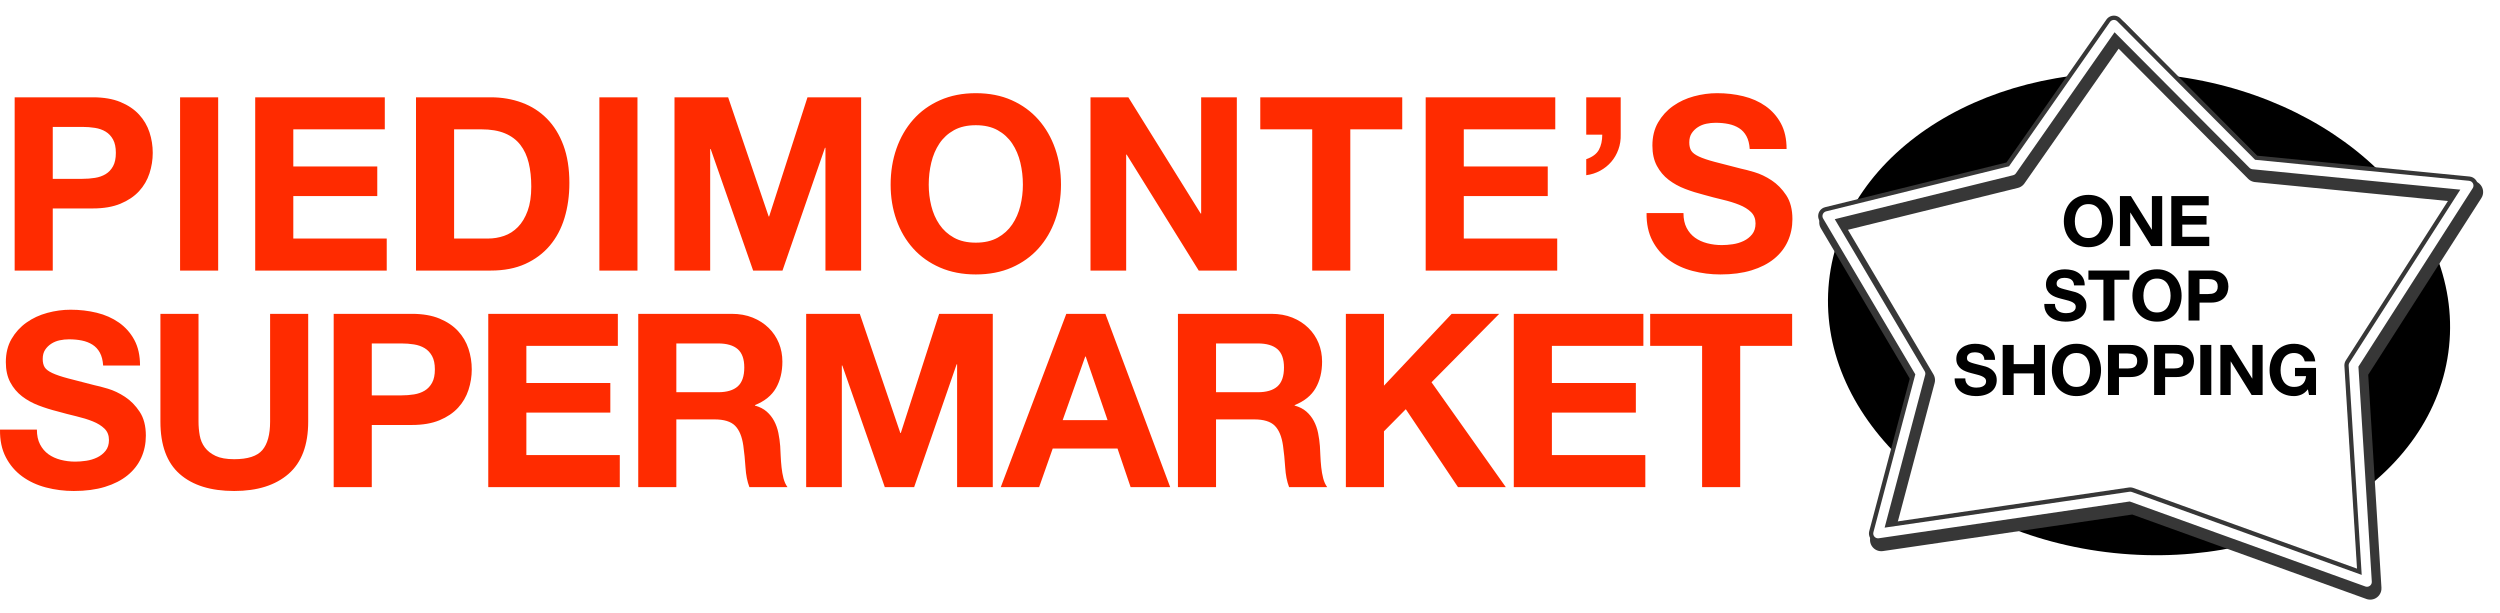 <?xml version="1.0" encoding="UTF-8"?>
<svg width="404px" height="99px" viewBox="0 0 404 99" version="1.1" xmlns="http://www.w3.org/2000/svg" xmlns:xlink="http://www.w3.org/1999/xlink">
    <!-- Generator: Sketch 63.1 (92452) - https://sketch.com -->
    <title>p-s-logo</title>
    <desc>Created with Sketch.</desc>
    <defs>
        <filter x="-8.1%" y="-9.2%" width="115.2%" height="117.4%" filterUnits="objectBoundingBox" id="filter-1">
            <feOffset dx="0" dy="1" in="SourceAlpha" result="shadowOffsetOuter1"></feOffset>
            <feGaussianBlur stdDeviation="1" in="shadowOffsetOuter1" result="shadowBlurOuter1"></feGaussianBlur>
            <feColorMatrix values="0 0 0 0 0   0 0 0 0 0   0 0 0 0 0  0 0 0 0.5 0" type="matrix" in="shadowBlurOuter1" result="shadowMatrixOuter1"></feColorMatrix>
            <feMerge>
                <feMergeNode in="shadowMatrixOuter1"></feMergeNode>
                <feMergeNode in="SourceGraphic"></feMergeNode>
            </feMerge>
        </filter>
        <polygon id="path-2" points="46.318 0 68.781 22.571 103.642 25.994 85.036 55.038 87.214 90.04 48.951 76.238 8.206 82.211 15.065 56.381 4.08771959e-14 30.914 29.844 23.557"></polygon>
    </defs>
    <g id="iOS" stroke="none" stroke-width="1" fill="none" fill-rule="evenodd">
        <g id="Group-3" transform="translate(0, 3)">
            <g id="appalling-logo-thing" transform="translate(291.368, 0)">
                <ellipse id="Oval" fill="#000000" transform="translate(54.299, 47.738) rotate(6) translate(-54.299, -47.738) " cx="54.299" cy="47.738" rx="50.377" ry="38.839"></ellipse>
                <g id="Group-2" filter="url(#filter-1)" transform="translate(3.922, 0)" stroke-linejoin="round">
                    <polygon id="star" stroke="#373737" stroke-width="3.643" fill="#FFFFFF" points="46.838 1.041 69.302 23.611 104.162 27.035 85.557 56.078 87.734 91.08 49.471 77.278 8.726 83.252 15.586 57.422 0.52 31.954 30.365 24.598"></polygon>
                    <g id="star">
                        <use stroke="#373737" stroke-width="2.949" xlink:href="#path-2"></use>
                        <use stroke="#FFFFFF" stroke-width="1.561" xlink:href="#path-2"></use>
                    </g>
                </g>
                <path d="M46.121,36.948 C46.748,36.948 47.307,36.84 47.797,36.625 C48.288,36.41 48.703,36.114 49.043,35.736 C49.383,35.359 49.643,34.915 49.824,34.406 C50.005,33.896 50.096,33.347 50.096,32.758 C50.096,32.155 50.005,31.594 49.824,31.077 C49.643,30.56 49.383,30.109 49.043,29.724 C48.703,29.339 48.288,29.037 47.797,28.818 C47.307,28.599 46.748,28.49 46.121,28.49 C45.503,28.49 44.946,28.599 44.451,28.818 C43.957,29.037 43.54,29.339 43.2,29.724 C42.86,30.109 42.6,30.56 42.419,31.077 C42.238,31.594 42.147,32.155 42.147,32.758 C42.147,33.347 42.238,33.896 42.419,34.406 C42.6,34.915 42.86,35.359 43.2,35.736 C43.54,36.114 43.957,36.41 44.451,36.625 C44.946,36.84 45.503,36.948 46.121,36.948 Z M46.121,35.465 C45.721,35.465 45.382,35.387 45.102,35.233 C44.823,35.078 44.597,34.872 44.423,34.615 C44.249,34.359 44.123,34.07 44.044,33.749 C43.964,33.428 43.925,33.098 43.925,32.758 C43.925,32.404 43.964,32.06 44.044,31.728 C44.123,31.396 44.249,31.1 44.423,30.839 C44.597,30.579 44.823,30.371 45.102,30.216 C45.382,30.062 45.721,29.984 46.121,29.984 C46.522,29.984 46.861,30.062 47.141,30.216 C47.42,30.371 47.646,30.579 47.82,30.839 C47.994,31.1 48.12,31.396 48.199,31.728 C48.279,32.06 48.318,32.404 48.318,32.758 C48.318,33.098 48.279,33.428 48.199,33.749 C48.12,34.07 47.994,34.359 47.82,34.615 C47.646,34.872 47.42,35.078 47.141,35.233 C46.861,35.387 46.522,35.465 46.121,35.465 Z M52.879,36.767 L52.879,31.354 L52.902,31.354 L56.265,36.767 L58.042,36.767 L58.042,28.682 L56.378,28.682 L56.378,34.106 L56.355,34.106 L52.981,28.682 L51.215,28.682 L51.215,36.767 L52.879,36.767 Z M65.649,36.767 L65.649,35.272 L61.29,35.272 L61.29,33.291 L65.208,33.291 L65.208,31.909 L61.29,31.909 L61.29,30.177 L65.559,30.177 L65.559,28.682 L59.512,28.682 L59.512,36.767 L65.649,36.767 Z M42.431,48.979 C42.982,48.979 43.467,48.915 43.886,48.786 C44.305,48.658 44.656,48.479 44.939,48.248 C45.222,48.018 45.436,47.745 45.579,47.427 C45.723,47.11 45.794,46.767 45.794,46.397 C45.794,45.944 45.698,45.572 45.506,45.282 C45.313,44.991 45.085,44.759 44.82,44.585 C44.556,44.412 44.29,44.285 44.022,44.206 C43.754,44.127 43.545,44.072 43.394,44.042 C42.888,43.914 42.478,43.808 42.165,43.725 C41.852,43.642 41.607,43.559 41.429,43.476 C41.252,43.393 41.133,43.302 41.073,43.204 C41.012,43.106 40.982,42.978 40.982,42.819 C40.982,42.645 41.02,42.502 41.095,42.389 C41.171,42.275 41.267,42.181 41.384,42.106 C41.501,42.03 41.631,41.977 41.775,41.947 C41.918,41.917 42.061,41.902 42.205,41.902 C42.424,41.902 42.626,41.921 42.811,41.958 C42.996,41.996 43.16,42.06 43.303,42.151 C43.447,42.242 43.562,42.366 43.649,42.525 C43.735,42.683 43.786,42.883 43.801,43.125 L45.522,43.125 C45.522,42.657 45.434,42.259 45.256,41.93 C45.079,41.602 44.839,41.332 44.537,41.121 C44.235,40.909 43.89,40.756 43.501,40.662 C43.113,40.568 42.707,40.52 42.284,40.52 C41.922,40.52 41.559,40.569 41.197,40.668 C40.835,40.766 40.51,40.917 40.223,41.121 C39.936,41.324 39.704,41.579 39.527,41.885 C39.35,42.191 39.261,42.551 39.261,42.966 C39.261,43.336 39.331,43.651 39.47,43.912 C39.61,44.172 39.793,44.389 40.019,44.563 C40.246,44.736 40.503,44.878 40.789,44.987 C41.076,45.097 41.371,45.189 41.673,45.265 C41.967,45.348 42.258,45.423 42.545,45.491 C42.831,45.559 43.088,45.638 43.314,45.729 C43.541,45.82 43.724,45.933 43.864,46.069 C44.003,46.205 44.073,46.382 44.073,46.601 C44.073,46.805 44.02,46.973 43.915,47.105 C43.809,47.237 43.677,47.341 43.518,47.416 C43.36,47.492 43.19,47.543 43.009,47.569 C42.828,47.595 42.658,47.609 42.499,47.609 C42.265,47.609 42.039,47.58 41.82,47.524 C41.601,47.467 41.41,47.38 41.248,47.263 C41.086,47.146 40.956,46.993 40.857,46.805 C40.759,46.616 40.71,46.386 40.71,46.114 L38.989,46.114 C38.982,46.612 39.072,47.043 39.261,47.405 C39.45,47.767 39.704,48.065 40.025,48.299 C40.346,48.533 40.716,48.705 41.135,48.815 C41.554,48.924 41.986,48.979 42.431,48.979 Z M50.321,48.798 L50.321,42.208 L52.744,42.208 L52.744,40.713 L46.12,40.713 L46.12,42.208 L48.544,42.208 L48.544,48.798 L50.321,48.798 Z M57.203,48.979 C57.83,48.979 58.389,48.871 58.879,48.656 C59.37,48.441 59.785,48.145 60.125,47.767 C60.464,47.39 60.725,46.946 60.906,46.437 C61.087,45.927 61.178,45.378 61.178,44.789 C61.178,44.185 61.087,43.625 60.906,43.108 C60.725,42.591 60.464,42.14 60.125,41.755 C59.785,41.37 59.37,41.068 58.879,40.849 C58.389,40.63 57.83,40.52 57.203,40.52 C56.584,40.52 56.028,40.63 55.533,40.849 C55.039,41.068 54.622,41.37 54.282,41.755 C53.942,42.14 53.682,42.591 53.501,43.108 C53.32,43.625 53.229,44.185 53.229,44.789 C53.229,45.378 53.32,45.927 53.501,46.437 C53.682,46.946 53.942,47.39 54.282,47.767 C54.622,48.145 55.039,48.441 55.533,48.656 C56.028,48.871 56.584,48.979 57.203,48.979 Z M57.203,47.495 C56.803,47.495 56.464,47.418 56.184,47.263 C55.905,47.109 55.679,46.903 55.505,46.646 C55.331,46.39 55.205,46.101 55.126,45.78 C55.046,45.459 55.007,45.129 55.007,44.789 C55.007,44.434 55.046,44.091 55.126,43.759 C55.205,43.427 55.331,43.13 55.505,42.87 C55.679,42.61 55.905,42.402 56.184,42.247 C56.464,42.092 56.803,42.015 57.203,42.015 C57.604,42.015 57.943,42.092 58.223,42.247 C58.502,42.402 58.728,42.61 58.902,42.87 C59.076,43.13 59.202,43.427 59.281,43.759 C59.36,44.091 59.4,44.434 59.4,44.789 C59.4,45.129 59.36,45.459 59.281,45.78 C59.202,46.101 59.076,46.39 58.902,46.646 C58.728,46.903 58.502,47.109 58.223,47.263 C57.943,47.418 57.604,47.495 57.203,47.495 Z M64.074,48.798 L64.074,45.899 L65.943,45.899 C66.448,45.899 66.879,45.825 67.233,45.678 C67.588,45.531 67.877,45.336 68.1,45.095 C68.322,44.853 68.485,44.576 68.587,44.263 C68.688,43.949 68.739,43.63 68.739,43.306 C68.739,42.974 68.688,42.653 68.587,42.343 C68.485,42.034 68.322,41.758 68.1,41.517 C67.877,41.275 67.588,41.081 67.233,40.934 C66.879,40.787 66.448,40.713 65.943,40.713 L62.297,40.713 L62.297,48.798 L64.074,48.798 Z M65.456,44.517 L64.074,44.517 L64.074,42.094 L65.456,42.094 C65.66,42.094 65.856,42.109 66.045,42.14 C66.233,42.17 66.399,42.228 66.543,42.315 C66.686,42.402 66.801,42.525 66.888,42.683 C66.975,42.842 67.018,43.049 67.018,43.306 C67.018,43.563 66.975,43.77 66.888,43.929 C66.801,44.087 66.686,44.21 66.543,44.297 C66.399,44.383 66.233,44.442 66.045,44.472 C65.856,44.502 65.66,44.517 65.456,44.517 Z M27.942,61.01 C28.493,61.01 28.978,60.945 29.397,60.817 C29.816,60.689 30.167,60.509 30.45,60.279 C30.733,60.049 30.947,59.775 31.09,59.458 C31.233,59.141 31.305,58.798 31.305,58.428 C31.305,57.975 31.209,57.603 31.016,57.313 C30.824,57.022 30.596,56.79 30.331,56.616 C30.067,56.443 29.801,56.316 29.533,56.237 C29.265,56.158 29.056,56.103 28.905,56.073 C28.399,55.944 27.989,55.839 27.676,55.756 C27.363,55.673 27.118,55.59 26.94,55.507 C26.763,55.423 26.644,55.333 26.583,55.235 C26.523,55.137 26.493,55.008 26.493,54.85 C26.493,54.676 26.531,54.533 26.606,54.419 C26.682,54.306 26.778,54.212 26.895,54.136 C27.012,54.061 27.142,54.008 27.285,53.978 C27.429,53.948 27.572,53.933 27.716,53.933 C27.935,53.933 28.137,53.951 28.322,53.989 C28.506,54.027 28.671,54.091 28.814,54.182 C28.958,54.272 29.073,54.397 29.159,54.555 C29.246,54.714 29.297,54.914 29.312,55.155 L31.033,55.155 C31.033,54.687 30.945,54.289 30.767,53.961 C30.59,53.633 30.35,53.363 30.048,53.151 C29.746,52.94 29.401,52.787 29.012,52.693 C28.623,52.598 28.218,52.551 27.795,52.551 C27.433,52.551 27.07,52.6 26.708,52.698 C26.346,52.797 26.021,52.947 25.734,53.151 C25.447,53.355 25.215,53.61 25.038,53.916 C24.86,54.221 24.772,54.582 24.772,54.997 C24.772,55.367 24.842,55.682 24.981,55.942 C25.121,56.203 25.304,56.42 25.53,56.594 C25.757,56.767 26.014,56.909 26.3,57.018 C26.587,57.128 26.882,57.22 27.184,57.296 C27.478,57.379 27.769,57.454 28.055,57.522 C28.342,57.59 28.599,57.669 28.825,57.76 C29.052,57.85 29.235,57.964 29.375,58.099 C29.514,58.235 29.584,58.413 29.584,58.632 C29.584,58.835 29.531,59.003 29.426,59.136 C29.32,59.268 29.188,59.371 29.029,59.447 C28.871,59.522 28.701,59.573 28.52,59.6 C28.339,59.626 28.169,59.639 28.01,59.639 C27.776,59.639 27.55,59.611 27.331,59.555 C27.112,59.498 26.921,59.411 26.759,59.294 C26.597,59.177 26.466,59.024 26.368,58.835 C26.27,58.647 26.221,58.417 26.221,58.145 L24.5,58.145 C24.492,58.643 24.583,59.073 24.772,59.436 C24.96,59.798 25.215,60.096 25.536,60.33 C25.857,60.564 26.227,60.736 26.646,60.845 C27.065,60.955 27.497,61.01 27.942,61.01 Z M34.043,60.828 L34.043,57.341 L37.315,57.341 L37.315,60.828 L39.093,60.828 L39.093,52.744 L37.315,52.744 L37.315,55.846 L34.043,55.846 L34.043,52.744 L32.265,52.744 L32.265,60.828 L34.043,60.828 Z M44.186,61.01 C44.813,61.01 45.372,60.902 45.862,60.687 C46.353,60.472 46.768,60.175 47.108,59.798 C47.447,59.421 47.708,58.977 47.889,58.467 C48.07,57.958 48.161,57.409 48.161,56.82 C48.161,56.216 48.07,55.656 47.889,55.139 C47.708,54.621 47.447,54.17 47.108,53.785 C46.768,53.4 46.353,53.098 45.862,52.88 C45.372,52.661 44.813,52.551 44.186,52.551 C43.567,52.551 43.011,52.661 42.516,52.88 C42.022,53.098 41.605,53.4 41.265,53.785 C40.925,54.17 40.665,54.621 40.484,55.139 C40.303,55.656 40.212,56.216 40.212,56.82 C40.212,57.409 40.303,57.958 40.484,58.467 C40.665,58.977 40.925,59.421 41.265,59.798 C41.605,60.175 42.022,60.472 42.516,60.687 C43.011,60.902 43.567,61.01 44.186,61.01 Z M44.186,59.526 C43.786,59.526 43.447,59.449 43.167,59.294 C42.888,59.139 42.662,58.934 42.488,58.677 C42.314,58.42 42.188,58.132 42.109,57.811 C42.029,57.49 41.99,57.16 41.99,56.82 C41.99,56.465 42.029,56.122 42.109,55.79 C42.188,55.457 42.314,55.161 42.488,54.901 C42.662,54.64 42.888,54.433 43.167,54.278 C43.447,54.123 43.786,54.046 44.186,54.046 C44.586,54.046 44.926,54.123 45.205,54.278 C45.485,54.433 45.711,54.64 45.885,54.901 C46.058,55.161 46.185,55.457 46.264,55.79 C46.343,56.122 46.383,56.465 46.383,56.82 C46.383,57.16 46.343,57.49 46.264,57.811 C46.185,58.132 46.058,58.42 45.885,58.677 C45.711,58.934 45.485,59.139 45.205,59.294 C44.926,59.449 44.586,59.526 44.186,59.526 Z M51.057,60.828 L51.057,57.93 L52.926,57.93 C53.431,57.93 53.862,57.856 54.216,57.709 C54.571,57.562 54.86,57.367 55.083,57.126 C55.305,56.884 55.468,56.607 55.569,56.293 C55.671,55.98 55.722,55.661 55.722,55.337 C55.722,55.005 55.671,54.684 55.569,54.374 C55.468,54.065 55.305,53.789 55.083,53.548 C54.86,53.306 54.571,53.112 54.216,52.964 C53.862,52.817 53.431,52.744 52.926,52.744 L49.28,52.744 L49.28,60.828 L51.057,60.828 Z M52.439,56.548 L51.057,56.548 L51.057,54.125 L52.439,54.125 C52.642,54.125 52.839,54.14 53.027,54.17 C53.216,54.201 53.382,54.259 53.526,54.346 C53.669,54.433 53.784,54.555 53.871,54.714 C53.958,54.872 54.001,55.08 54.001,55.337 C54.001,55.593 53.958,55.801 53.871,55.959 C53.784,56.118 53.669,56.241 53.526,56.327 C53.382,56.414 53.216,56.473 53.027,56.503 C52.839,56.533 52.642,56.548 52.439,56.548 Z M58.517,60.828 L58.517,57.93 L60.385,57.93 C60.891,57.93 61.321,57.856 61.676,57.709 C62.031,57.562 62.32,57.367 62.542,57.126 C62.765,56.884 62.927,56.607 63.029,56.293 C63.131,55.98 63.182,55.661 63.182,55.337 C63.182,55.005 63.131,54.684 63.029,54.374 C62.927,54.065 62.765,53.789 62.542,53.548 C62.32,53.306 62.031,53.112 61.676,52.964 C61.321,52.817 60.891,52.744 60.385,52.744 L56.739,52.744 L56.739,60.828 L58.517,60.828 Z M59.898,56.548 L58.517,56.548 L58.517,54.125 L59.898,54.125 C60.102,54.125 60.298,54.14 60.487,54.17 C60.676,54.201 60.842,54.259 60.985,54.346 C61.129,54.433 61.244,54.555 61.331,54.714 C61.418,54.872 61.461,55.08 61.461,55.337 C61.461,55.593 61.418,55.801 61.331,55.959 C61.244,56.118 61.129,56.241 60.985,56.327 C60.842,56.414 60.676,56.473 60.487,56.503 C60.298,56.533 60.102,56.548 59.898,56.548 Z M65.977,60.828 L65.977,52.744 L64.199,52.744 L64.199,60.828 L65.977,60.828 Z M69.111,60.828 L69.111,55.416 L69.134,55.416 L72.496,60.828 L74.274,60.828 L74.274,52.744 L72.61,52.744 L72.61,58.167 L72.587,58.167 L69.213,52.744 L67.446,52.744 L67.446,60.828 L69.111,60.828 Z M79.367,61.01 C79.76,61.01 80.149,60.928 80.534,60.766 C80.919,60.604 81.27,60.319 81.587,59.911 L81.768,60.828 L82.9,60.828 L82.9,56.458 L79.503,56.458 L79.503,57.782 L81.292,57.782 C81.239,58.349 81.053,58.781 80.732,59.079 C80.411,59.377 79.956,59.526 79.367,59.526 C78.967,59.526 78.628,59.449 78.348,59.294 C78.069,59.139 77.843,58.934 77.669,58.677 C77.495,58.42 77.369,58.132 77.29,57.811 C77.21,57.49 77.171,57.16 77.171,56.82 C77.171,56.465 77.21,56.122 77.29,55.79 C77.369,55.457 77.495,55.161 77.669,54.901 C77.843,54.64 78.069,54.433 78.348,54.278 C78.628,54.123 78.967,54.046 79.367,54.046 C79.798,54.046 80.164,54.159 80.466,54.386 C80.768,54.612 80.971,54.952 81.077,55.405 L82.776,55.405 C82.73,54.944 82.606,54.536 82.402,54.182 C82.198,53.827 81.94,53.529 81.626,53.287 C81.313,53.046 80.962,52.863 80.573,52.738 C80.184,52.613 79.783,52.551 79.367,52.551 C78.748,52.551 78.192,52.661 77.697,52.88 C77.203,53.098 76.786,53.4 76.446,53.785 C76.106,54.17 75.846,54.621 75.665,55.139 C75.484,55.656 75.393,56.216 75.393,56.82 C75.393,57.409 75.484,57.958 75.665,58.467 C75.846,58.977 76.106,59.421 76.446,59.798 C76.786,60.175 77.203,60.472 77.697,60.687 C78.192,60.902 78.748,61.01 79.367,61.01 Z" id="ONESTOPSHOPPING" fill="#000000" fill-rule="nonzero"></path>
            </g>
            <path d="M8.526,40.724 L8.526,30.685 L14.997,30.685 C16.749,30.685 18.239,30.43 19.468,29.92 C20.696,29.41 21.696,28.737 22.468,27.9 C23.239,27.064 23.801,26.103 24.154,25.018 C24.507,23.933 24.683,22.829 24.683,21.704 C24.683,20.554 24.507,19.443 24.154,18.371 C23.801,17.299 23.239,16.345 22.468,15.508 C21.696,14.672 20.696,13.998 19.468,13.489 C18.239,12.979 16.749,12.724 14.997,12.724 L2.37,12.724 L2.37,40.724 L8.526,40.724 Z M13.311,25.9 L8.526,25.9 L8.526,17.508 L13.311,17.508 C14.017,17.508 14.696,17.561 15.35,17.665 C16.004,17.77 16.579,17.972 17.075,18.273 C17.572,18.574 17.971,18.998 18.271,19.548 C18.572,20.097 18.722,20.815 18.722,21.704 C18.722,22.593 18.572,23.312 18.271,23.861 C17.971,24.41 17.572,24.835 17.075,25.136 C16.579,25.436 16.004,25.639 15.35,25.744 C14.696,25.848 14.017,25.9 13.311,25.9 Z M35.256,40.724 L35.256,12.724 L29.1,12.724 L29.1,40.724 L35.256,40.724 Z M62.496,40.724 L62.496,35.548 L47.398,35.548 L47.398,28.685 L60.967,28.685 L60.967,23.9 L47.398,23.9 L47.398,17.9 L62.183,17.9 L62.183,12.724 L41.241,12.724 L41.241,40.724 L62.496,40.724 Z M79.305,40.724 C81.448,40.724 83.311,40.365 84.893,39.646 C86.475,38.927 87.795,37.94 88.854,36.685 C89.913,35.43 90.703,33.94 91.226,32.214 C91.749,30.489 92.011,28.606 92.011,26.567 C92.011,24.24 91.69,22.214 91.05,20.489 C90.409,18.763 89.52,17.325 88.383,16.175 C87.246,15.025 85.899,14.162 84.344,13.587 C82.788,13.012 81.109,12.724 79.305,12.724 L67.226,12.724 L67.226,40.724 L79.305,40.724 Z M78.873,35.548 L73.383,35.548 L73.383,17.9 L77.775,17.9 C79.292,17.9 80.566,18.116 81.599,18.548 C82.631,18.979 83.462,19.6 84.089,20.41 C84.716,21.221 85.167,22.195 85.442,23.332 C85.716,24.469 85.854,25.744 85.854,27.155 C85.854,28.698 85.658,30.005 85.265,31.077 C84.873,32.149 84.35,33.018 83.697,33.685 C83.043,34.351 82.298,34.829 81.462,35.116 C80.625,35.404 79.762,35.548 78.873,35.548 Z M103.015,40.724 L103.015,12.724 L96.858,12.724 L96.858,40.724 L103.015,40.724 Z M114.765,40.724 L114.765,21.077 L114.843,21.077 L121.706,40.724 L126.451,40.724 L133.314,20.881 L133.392,20.881 L133.392,40.724 L139.157,40.724 L139.157,12.724 L130.49,12.724 L124.294,31.979 L124.216,31.979 L117.667,12.724 L109,12.724 L109,40.724 L114.765,40.724 Z M157.691,41.351 C159.861,41.351 161.795,40.979 163.495,40.234 C165.194,39.489 166.632,38.463 167.808,37.155 C168.985,35.848 169.887,34.312 170.514,32.548 C171.142,30.783 171.456,28.881 171.456,26.842 C171.456,24.75 171.142,22.809 170.514,21.018 C169.887,19.227 168.985,17.665 167.808,16.332 C166.632,14.998 165.194,13.953 163.495,13.195 C161.795,12.436 159.861,12.057 157.691,12.057 C155.547,12.057 153.619,12.436 151.906,13.195 C150.194,13.953 148.75,14.998 147.573,16.332 C146.397,17.665 145.495,19.227 144.867,21.018 C144.24,22.809 143.926,24.75 143.926,26.842 C143.926,28.881 144.24,30.783 144.867,32.548 C145.495,34.312 146.397,35.848 147.573,37.155 C148.75,38.463 150.194,39.489 151.906,40.234 C153.619,40.979 155.547,41.351 157.691,41.351 Z M157.691,36.214 C156.305,36.214 155.129,35.946 154.161,35.41 C153.194,34.874 152.41,34.162 151.808,33.273 C151.207,32.384 150.769,31.384 150.495,30.273 C150.22,29.162 150.083,28.018 150.083,26.842 C150.083,25.613 150.22,24.423 150.495,23.273 C150.769,22.123 151.207,21.097 151.808,20.195 C152.41,19.293 153.194,18.574 154.161,18.038 C155.129,17.502 156.305,17.234 157.691,17.234 C159.076,17.234 160.253,17.502 161.22,18.038 C162.188,18.574 162.972,19.293 163.573,20.195 C164.174,21.097 164.612,22.123 164.887,23.273 C165.161,24.423 165.299,25.613 165.299,26.842 C165.299,28.018 165.161,29.162 164.887,30.273 C164.612,31.384 164.174,32.384 163.573,33.273 C162.972,34.162 162.188,34.874 161.22,35.41 C160.253,35.946 159.076,36.214 157.691,36.214 Z M181.989,40.724 L181.989,21.979 L182.068,21.979 L193.715,40.724 L199.872,40.724 L199.872,12.724 L194.107,12.724 L194.107,31.508 L194.029,31.508 L182.342,12.724 L176.225,12.724 L176.225,40.724 L181.989,40.724 Z M218.21,40.724 L218.21,17.9 L226.602,17.9 L226.602,12.724 L203.661,12.724 L203.661,17.9 L212.053,17.9 L212.053,40.724 L218.21,40.724 Z M251.646,40.724 L251.646,35.548 L236.548,35.548 L236.548,28.685 L250.116,28.685 L250.116,23.9 L236.548,23.9 L236.548,17.9 L251.332,17.9 L251.332,12.724 L230.391,12.724 L230.391,40.724 L251.646,40.724 Z M256.336,25.312 C257.147,25.208 257.898,24.966 258.591,24.587 C259.284,24.208 259.879,23.731 260.376,23.155 C260.872,22.58 261.258,21.914 261.532,21.155 C261.807,20.397 261.931,19.587 261.905,18.724 L261.905,12.724 L256.336,12.724 L256.336,18.763 L258.925,18.763 C258.925,19.731 258.742,20.548 258.376,21.214 C258.01,21.881 257.33,22.384 256.336,22.724 L256.336,25.312 Z M278.008,41.351 C279.916,41.351 281.596,41.129 283.047,40.685 C284.498,40.24 285.713,39.619 286.694,38.822 C287.674,38.025 288.413,37.077 288.91,35.979 C289.406,34.881 289.655,33.691 289.655,32.41 C289.655,30.842 289.321,29.554 288.655,28.548 C287.988,27.541 287.197,26.737 286.282,26.136 C285.367,25.534 284.445,25.097 283.517,24.822 C282.589,24.548 281.864,24.358 281.341,24.253 C279.589,23.809 278.171,23.443 277.086,23.155 C276.001,22.868 275.151,22.58 274.537,22.293 C273.923,22.005 273.511,21.691 273.302,21.351 C273.093,21.012 272.988,20.567 272.988,20.018 C272.988,19.417 273.119,18.92 273.38,18.528 C273.642,18.136 273.975,17.809 274.38,17.548 C274.785,17.286 275.236,17.103 275.733,16.998 C276.23,16.894 276.726,16.842 277.223,16.842 C277.981,16.842 278.681,16.907 279.321,17.038 C279.962,17.168 280.53,17.391 281.027,17.704 C281.524,18.018 281.923,18.449 282.223,18.998 C282.524,19.548 282.7,20.24 282.753,21.077 L288.713,21.077 C288.713,19.456 288.406,18.077 287.792,16.94 C287.177,15.802 286.347,14.868 285.302,14.136 C284.256,13.404 283.06,12.874 281.713,12.548 C280.367,12.221 278.962,12.057 277.498,12.057 C276.243,12.057 274.988,12.227 273.733,12.567 C272.478,12.907 271.354,13.43 270.36,14.136 C269.367,14.842 268.563,15.724 267.949,16.783 C267.334,17.842 267.027,19.09 267.027,20.528 C267.027,21.809 267.269,22.9 267.753,23.802 C268.236,24.704 268.87,25.456 269.655,26.057 C270.439,26.659 271.328,27.149 272.321,27.528 C273.315,27.907 274.334,28.227 275.38,28.489 C276.4,28.776 277.406,29.038 278.4,29.273 C279.393,29.508 280.282,29.783 281.066,30.097 C281.851,30.41 282.485,30.802 282.968,31.273 C283.452,31.744 283.694,32.358 283.694,33.116 C283.694,33.822 283.511,34.404 283.145,34.861 C282.779,35.319 282.321,35.678 281.772,35.94 C281.223,36.201 280.635,36.378 280.008,36.469 C279.38,36.561 278.792,36.606 278.243,36.606 C277.432,36.606 276.648,36.508 275.89,36.312 C275.132,36.116 274.472,35.815 273.91,35.41 C273.347,35.005 272.896,34.476 272.557,33.822 C272.217,33.168 272.047,32.371 272.047,31.43 L266.086,31.43 C266.06,33.155 266.374,34.646 267.027,35.9 C267.681,37.155 268.563,38.188 269.674,38.998 C270.785,39.809 272.066,40.404 273.517,40.783 C274.968,41.162 276.465,41.351 278.008,41.351 Z" id="PIEDIMONTE’S" fill="#FF2B00" fill-rule="nonzero"></path>
            <path d="M11.923,76.344 C13.832,76.344 15.511,76.122 16.962,75.677 C18.413,75.233 19.629,74.612 20.609,73.814 C21.59,73.017 22.328,72.069 22.825,70.971 C23.322,69.873 23.57,68.684 23.57,67.403 C23.57,65.834 23.237,64.547 22.57,63.54 C21.903,62.533 21.113,61.73 20.198,61.128 C19.283,60.527 18.361,60.089 17.433,59.814 C16.505,59.54 15.779,59.35 15.256,59.246 C13.505,58.801 12.086,58.435 11.002,58.148 C9.917,57.86 9.067,57.573 8.452,57.285 C7.838,56.997 7.426,56.684 7.217,56.344 C7.008,56.004 6.903,55.56 6.903,55.011 C6.903,54.409 7.034,53.913 7.296,53.52 C7.557,53.128 7.89,52.801 8.296,52.54 C8.701,52.279 9.152,52.096 9.649,51.991 C10.145,51.886 10.642,51.834 11.139,51.834 C11.897,51.834 12.596,51.899 13.237,52.03 C13.877,52.161 14.446,52.383 14.943,52.697 C15.439,53.011 15.838,53.442 16.139,53.991 C16.439,54.54 16.616,55.233 16.668,56.069 L22.629,56.069 C22.629,54.448 22.322,53.069 21.707,51.932 C21.093,50.795 20.263,49.86 19.217,49.128 C18.171,48.396 16.975,47.867 15.629,47.54 C14.283,47.213 12.877,47.05 11.413,47.05 C10.158,47.05 8.903,47.22 7.649,47.56 C6.394,47.899 5.269,48.422 4.276,49.128 C3.283,49.834 2.479,50.716 1.864,51.775 C1.25,52.834 0.943,54.082 0.943,55.52 C0.943,56.801 1.185,57.893 1.668,58.795 C2.152,59.697 2.786,60.448 3.57,61.05 C4.354,61.651 5.243,62.141 6.237,62.52 C7.23,62.899 8.25,63.22 9.296,63.481 C10.315,63.769 11.322,64.03 12.315,64.265 C13.309,64.501 14.198,64.775 14.982,65.089 C15.766,65.403 16.4,65.795 16.884,66.265 C17.368,66.736 17.609,67.35 17.609,68.109 C17.609,68.814 17.426,69.396 17.06,69.854 C16.694,70.311 16.237,70.671 15.688,70.932 C15.139,71.194 14.551,71.37 13.923,71.462 C13.296,71.553 12.707,71.599 12.158,71.599 C11.348,71.599 10.564,71.501 9.805,71.305 C9.047,71.109 8.387,70.808 7.825,70.403 C7.263,69.997 6.812,69.468 6.472,68.814 C6.132,68.161 5.962,67.363 5.962,66.422 L0.002,66.422 C-0.025,68.148 0.289,69.638 0.943,70.893 C1.596,72.148 2.479,73.18 3.59,73.991 C4.701,74.801 5.982,75.396 7.433,75.775 C8.884,76.154 10.381,76.344 11.923,76.344 Z M37.845,76.344 C41.583,76.344 44.511,75.422 46.629,73.579 C48.747,71.736 49.805,68.919 49.805,65.128 L49.805,47.716 L43.649,47.716 L43.649,65.128 C43.649,67.22 43.23,68.756 42.394,69.736 C41.557,70.716 40.041,71.207 37.845,71.207 C36.59,71.207 35.59,71.03 34.845,70.677 C34.1,70.324 33.518,69.867 33.1,69.305 C32.681,68.743 32.407,68.096 32.276,67.363 C32.145,66.631 32.08,65.886 32.08,65.128 L32.08,47.716 L25.923,47.716 L25.923,65.128 C25.923,68.945 26.962,71.769 29.041,73.599 C31.119,75.429 34.054,76.344 37.845,76.344 Z M60.08,75.716 L60.08,65.677 L66.551,65.677 C68.302,65.677 69.792,65.422 71.021,64.913 C72.25,64.403 73.25,63.73 74.021,62.893 C74.792,62.056 75.354,61.096 75.707,60.011 C76.06,58.926 76.237,57.821 76.237,56.697 C76.237,55.547 76.06,54.435 75.707,53.363 C75.354,52.292 74.792,51.337 74.021,50.501 C73.25,49.664 72.25,48.991 71.021,48.481 C69.792,47.971 68.302,47.716 66.551,47.716 L53.923,47.716 L53.923,75.716 L60.08,75.716 Z M64.864,60.893 L60.08,60.893 L60.08,52.501 L64.864,52.501 C65.57,52.501 66.25,52.553 66.903,52.658 C67.557,52.762 68.132,52.965 68.629,53.265 C69.126,53.566 69.524,53.991 69.825,54.54 C70.126,55.089 70.276,55.808 70.276,56.697 C70.276,57.586 70.126,58.305 69.825,58.854 C69.524,59.403 69.126,59.828 68.629,60.128 C68.132,60.429 67.557,60.631 66.903,60.736 C66.25,60.841 65.57,60.893 64.864,60.893 Z M100.158,75.716 L100.158,70.54 L85.06,70.54 L85.06,63.677 L98.629,63.677 L98.629,58.893 L85.06,58.893 L85.06,52.893 L99.845,52.893 L99.845,47.716 L78.903,47.716 L78.903,75.716 L100.158,75.716 Z M109.296,75.716 L109.296,64.775 L115.452,64.775 C116.995,64.775 118.106,65.115 118.786,65.795 C119.466,66.475 119.91,67.547 120.119,69.011 C120.276,70.135 120.394,71.311 120.472,72.54 C120.551,73.769 120.76,74.828 121.1,75.716 L127.256,75.716 C126.969,75.324 126.753,74.847 126.609,74.285 C126.466,73.723 126.361,73.128 126.296,72.501 C126.23,71.873 126.185,71.259 126.158,70.658 C126.132,70.056 126.106,69.533 126.08,69.089 C126.028,68.383 125.93,67.677 125.786,66.971 C125.642,66.265 125.413,65.618 125.1,65.03 C124.786,64.442 124.381,63.932 123.884,63.501 C123.387,63.069 122.76,62.749 122.002,62.54 L122.002,62.462 C123.57,61.834 124.701,60.919 125.394,59.716 C126.086,58.514 126.433,57.089 126.433,55.442 C126.433,54.37 126.243,53.37 125.864,52.442 C125.485,51.514 124.936,50.697 124.217,49.991 C123.498,49.285 122.635,48.73 121.629,48.324 C120.622,47.919 119.492,47.716 118.237,47.716 L103.139,47.716 L103.139,75.716 L109.296,75.716 Z M116.041,60.383 L109.296,60.383 L109.296,52.501 L116.041,52.501 C117.452,52.501 118.511,52.808 119.217,53.422 C119.923,54.037 120.276,55.024 120.276,56.383 C120.276,57.795 119.923,58.814 119.217,59.442 C118.511,60.069 117.452,60.383 116.041,60.383 Z M136.041,75.716 L136.041,56.069 L136.119,56.069 L142.982,75.716 L147.727,75.716 L154.59,55.873 L154.668,55.873 L154.668,75.716 L160.433,75.716 L160.433,47.716 L151.766,47.716 L145.57,66.971 L145.492,66.971 L138.943,47.716 L130.276,47.716 L130.276,75.716 L136.041,75.716 Z M167.923,75.716 L170.119,69.481 L180.59,69.481 L182.707,75.716 L189.1,75.716 L178.629,47.716 L172.315,47.716 L161.727,75.716 L167.923,75.716 Z M178.982,64.893 L171.727,64.893 L175.374,54.618 L175.452,54.618 L178.982,64.893 Z M196.511,75.716 L196.511,64.775 L202.668,64.775 C204.211,64.775 205.322,65.115 206.002,65.795 C206.681,66.475 207.126,67.547 207.335,69.011 C207.492,70.135 207.609,71.311 207.688,72.54 C207.766,73.769 207.975,74.828 208.315,75.716 L214.472,75.716 C214.185,75.324 213.969,74.847 213.825,74.285 C213.681,73.723 213.577,73.128 213.511,72.501 C213.446,71.873 213.4,71.259 213.374,70.658 C213.348,70.056 213.322,69.533 213.296,69.089 C213.243,68.383 213.145,67.677 213.002,66.971 C212.858,66.265 212.629,65.618 212.315,65.03 C212.002,64.442 211.596,63.932 211.1,63.501 C210.603,63.069 209.975,62.749 209.217,62.54 L209.217,62.462 C210.786,61.834 211.917,60.919 212.609,59.716 C213.302,58.514 213.649,57.089 213.649,55.442 C213.649,54.37 213.459,53.37 213.08,52.442 C212.701,51.514 212.152,50.697 211.433,49.991 C210.714,49.285 209.851,48.73 208.845,48.324 C207.838,47.919 206.707,47.716 205.452,47.716 L190.354,47.716 L190.354,75.716 L196.511,75.716 Z M203.256,60.383 L196.511,60.383 L196.511,52.501 L203.256,52.501 C204.668,52.501 205.727,52.808 206.433,53.422 C207.139,54.037 207.492,55.024 207.492,56.383 C207.492,57.795 207.139,58.814 206.433,59.442 C205.727,60.069 204.668,60.383 203.256,60.383 Z M223.649,75.716 L223.649,66.697 L227.178,63.128 L235.609,75.716 L243.335,75.716 L231.335,58.775 L242.276,47.716 L234.59,47.716 L223.649,59.324 L223.649,47.716 L217.492,47.716 L217.492,75.716 L223.649,75.716 Z M265.884,75.716 L265.884,70.54 L250.786,70.54 L250.786,63.677 L264.354,63.677 L264.354,58.893 L250.786,58.893 L250.786,52.893 L265.57,52.893 L265.57,47.716 L244.629,47.716 L244.629,75.716 L265.884,75.716 Z M281.217,75.716 L281.217,52.893 L289.609,52.893 L289.609,47.716 L266.668,47.716 L266.668,52.893 L275.06,52.893 L275.06,75.716 L281.217,75.716 Z" id="SUPERMARKET" fill="#FF2B00" fill-rule="nonzero"></path>
        </g>
    </g>
</svg>